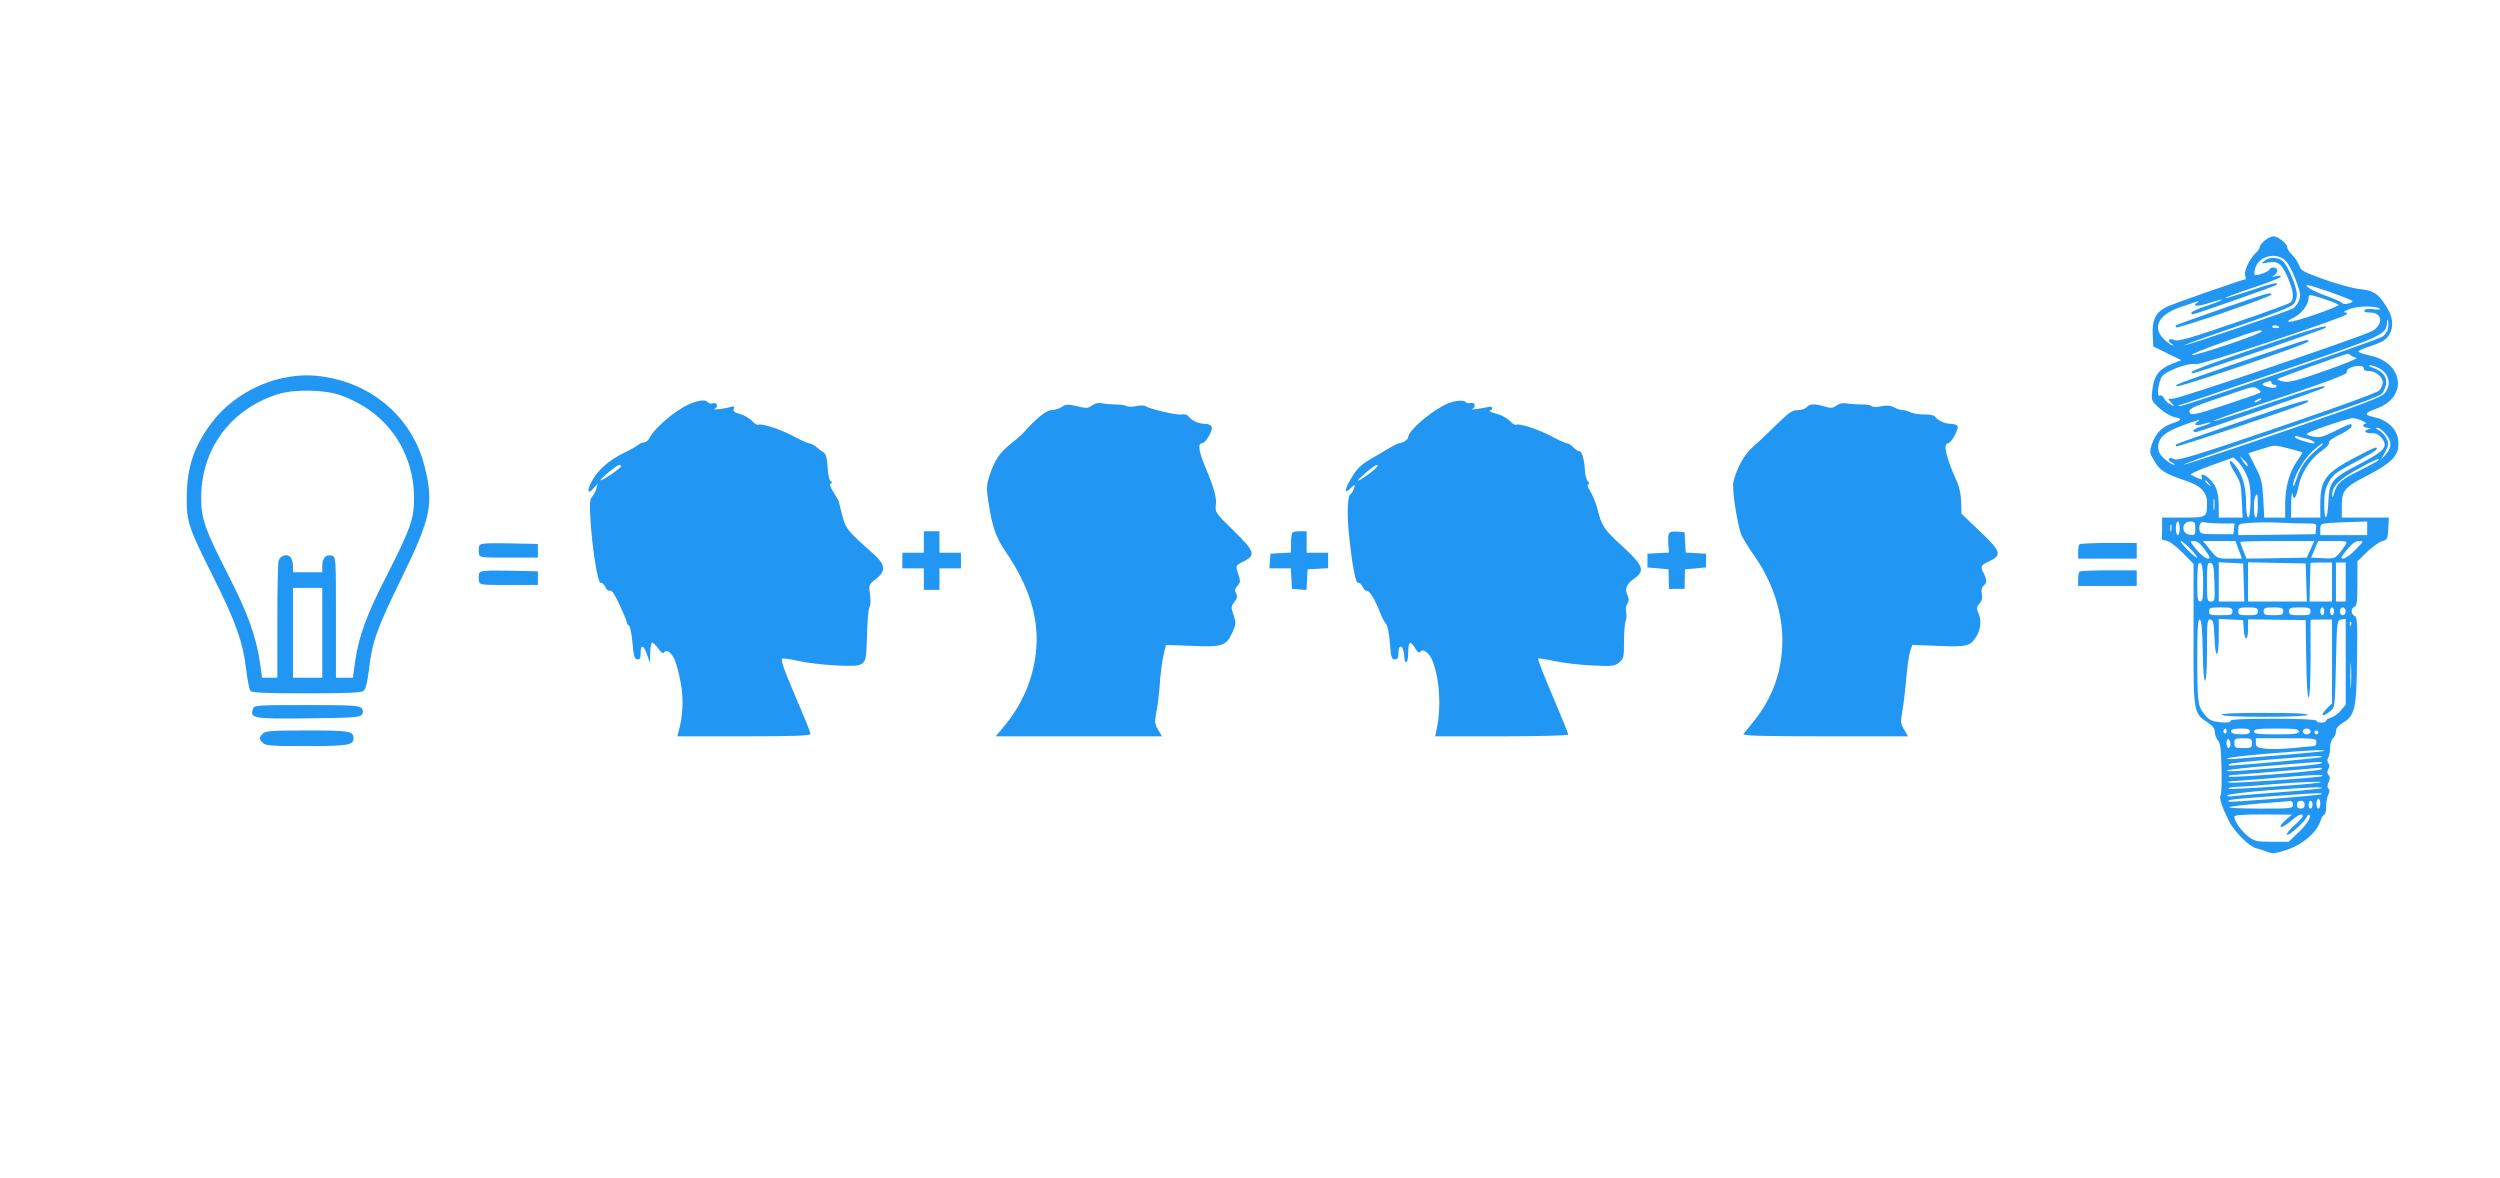 <?xml version="1.0" standalone="no"?>
<!DOCTYPE svg PUBLIC "-//W3C//DTD SVG 20010904//EN"
 "http://www.w3.org/TR/2001/REC-SVG-20010904/DTD/svg10.dtd">
<svg version="1.0" xmlns="http://www.w3.org/2000/svg"
 width="1280pt" height="603pt" viewBox="0 0 1280 603"
 preserveAspectRatio="xMidYMid meet">
<g transform="translate(0,603) scale(0.1,-0.1)"
fill="#2196f3" stroke="none">
<path d="M11596 4799 c-14 -11 -26 -26 -26 -33 0 -7 -9 -21 -21 -32 -31 -28
-61 -92 -54 -115 4 -10 4 -19 2 -19 -13 0 -368 -124 -403 -141 -56 -26 -76
-67 -72 -143 l3 -60 72 -35 71 -35 -50 -20 c-65 -26 -90 -61 -98 -132 -6 -55
-6 -55 36 -94 25 -23 57 -41 79 -46 41 -7 37 -16 -17 -33 -48 -16 -83 -52
-100 -104 -13 -41 -13 -45 12 -87 28 -49 56 -66 160 -101 76 -25 109 -58 110
-109 0 -80 0 -80 -121 -80 l-109 0 0 -50 c0 -27 -1 -53 -2 -57 -2 -5 9 -9 23
-11 15 -2 48 -26 83 -61 l57 -58 0 -359 c-1 -403 -1 -405 72 -453 26 -17 37
-32 37 -49 0 -14 7 -33 16 -43 12 -14 16 -45 18 -143 2 -69 0 -130 -4 -137 -9
-13 4 -54 39 -127 28 -58 106 -136 143 -145 13 -3 37 -11 55 -18 28 -11 40
-10 102 10 79 26 152 88 171 146 6 19 16 35 21 35 5 0 9 18 9 41 0 22 5 50 11
61 7 14 8 23 1 30 -7 7 -7 18 1 34 8 18 7 28 -1 36 -8 8 -8 17 -1 30 7 13 7
23 0 31 -6 8 -6 18 -1 27 6 8 10 31 10 51 0 20 7 42 15 49 8 7 15 23 15 35 0
15 11 30 33 43 64 37 72 70 75 320 3 194 1 223 -12 228 -20 8 -21 40 -1 48 12
4 15 27 15 119 l0 113 48 47 c27 26 62 51 78 56 27 7 29 11 32 64 l3 57 -121
0 -120 0 0 55 c0 85 10 98 134 162 122 64 156 99 156 162 0 68 -48 118 -127
136 -51 11 -47 21 17 44 158 58 137 232 -33 270 -31 7 -59 16 -61 20 -3 4 20
16 52 26 73 23 97 39 112 76 17 41 8 87 -30 142 -39 58 -58 69 -135 78 -33 4
-113 26 -177 49 -104 37 -118 45 -127 71 -5 16 -21 40 -35 54 -15 14 -26 32
-26 40 0 18 -47 55 -70 55 -10 0 -29 -9 -44 -21z m107 -105 c14 -14 38 -59 52
-99 24 -66 26 -78 15 -105 -7 -17 -21 -35 -31 -40 -30 -16 -550 -192 -555
-188 -2 2 119 46 269 97 177 60 278 100 290 113 9 11 17 33 17 49 0 39 -46
150 -72 172 -25 21 -68 22 -94 2 -18 -15 -17 -16 13 -10 54 11 73 -2 104 -71
32 -70 37 -115 15 -133 -8 -7 -140 -55 -293 -107 -226 -78 -282 -93 -300 -85
-27 12 -41 -3 -16 -18 10 -6 14 -10 8 -10 -5 0 -25 13 -42 29 -67 61 -34 129
82 168 33 11 69 23 80 27 16 5 17 5 5 -4 -30 -21 1 -22 61 -2 34 11 64 19 66
17 3 -2 -32 -16 -76 -31 -45 -15 -81 -31 -81 -36 0 -5 2 -9 4 -9 13 0 423 144
431 151 18 18 -22 9 -140 -31 -65 -22 -120 -38 -122 -36 -3 2 59 25 136 51 78
26 144 51 147 57 5 7 -3 9 -22 4 -23 -5 -25 -4 -11 4 23 15 22 40 -3 40 -11 0
-20 -4 -20 -9 0 -11 -69 -36 -76 -28 -3 2 -2 16 2 31 16 65 109 89 157 40z
m229 -160 c57 -20 107 -40 111 -44 5 -4 -4 -11 -19 -14 -15 -4 -30 -3 -33 3
-4 5 -40 22 -81 36 -70 25 -120 55 -93 55 7 0 58 -16 115 -36z m-31 -35 c35
-12 68 -25 72 -29 10 -9 -230 -92 -252 -87 -10 2 -3 9 21 20 38 16 78 67 78
100 0 22 3 21 81 -4z m285 -51 c3 -4 -12 -4 -34 -1 -24 3 -42 1 -46 -6 -5 -7
4 -11 27 -11 64 0 73 -56 15 -94 -36 -23 -989 -347 -1021 -347 -29 0 -29 -1
-10 -21 18 -21 18 -21 -4 -9 -13 6 -27 20 -33 32 -6 11 -15 17 -21 14 -18 -12
-9 72 11 98 24 30 136 71 171 62 24 -6 753 235 774 256 5 6 2 9 -10 10 -11 0
2 8 29 18 46 16 135 15 152 -1z m40 -104 c-4 -13 -16 -30 -29 -38 -29 -19
-1013 -356 -1035 -355 -14 1 -13 2 2 6 10 3 242 81 515 174 525 179 540 186
542 247 1 18 3 21 6 9 3 -10 2 -29 -1 -43z m-556 10 c0 -2 -9 -4 -21 -4 -11 0
-18 4 -14 10 5 8 35 3 35 -6z m-90 -21 c0 -12 -336 -125 -357 -121 -10 2 61
31 157 65 178 63 200 69 200 56z m456 -122 c5 -5 18 -11 29 -13 11 -2 -60 -31
-159 -66 -139 -49 -186 -61 -212 -56 -19 3 -34 9 -34 13 0 4 310 116 361 130
3 0 9 -3 15 -8z m67 -69 c-2 -7 9 -12 27 -12 34 0 70 -30 70 -59 0 -10 -8 -28
-17 -39 -12 -13 -194 -79 -524 -192 -420 -143 -510 -170 -527 -161 -14 7 -23
8 -27 1 -3 -6 4 -14 17 -19 13 -6 16 -10 8 -10 -8 0 -30 13 -47 29 -25 22 -33
38 -33 63 0 45 37 78 128 110 77 28 97 33 72 17 -24 -15 -3 -23 31 -11 18 6
34 9 37 7 2 -3 -17 -11 -43 -18 -25 -8 -46 -18 -45 -23 1 -6 8 -9 15 -7 27 5
647 220 653 226 20 21 -35 5 -283 -79 -153 -53 -280 -94 -282 -91 -2 2 69 29
159 59 445 149 529 180 524 193 -3 7 6 17 22 23 34 13 68 9 65 -7z m77 3 c54
-28 66 -86 28 -130 -18 -20 -123 -59 -518 -195 -272 -93 -502 -170 -510 -169
-8 0 116 45 275 99 784 268 734 250 751 282 26 50 7 92 -52 113 -21 8 -31 14
-21 15 10 0 31 -7 47 -15z m-550 -75 c0 -5 7 -10 16 -10 8 0 12 -5 9 -10 -3
-6 -18 -7 -33 -4 -41 10 -48 17 -26 25 27 11 34 10 34 -1z m-67 -34 c22 -17
35 -10 -173 -80 -154 -52 -180 -57 -180 -31 0 14 24 25 200 84 132 45 129 45
153 27z m7 -56 c-8 -5 -19 -10 -25 -10 -5 0 -3 5 5 10 8 5 20 10 25 10 6 0 3
-5 -5 -10z m525 -105 c17 -7 24 -14 18 -14 -23 -2 -14 -21 10 -22 16 -1 18 -2
5 -6 -30 -8 -20 -22 14 -21 21 1 37 -6 50 -22 38 -47 20 -68 -117 -139 -136
-70 -149 -86 -154 -192 -4 -97 -21 -105 -21 -11 0 53 5 79 23 113 21 39 36 50
132 101 60 31 111 61 113 67 6 18 -6 13 -110 -41 -151 -79 -178 -115 -178
-238 l0 -70 -75 0 -75 0 1 73 c1 39 4 62 6 50 7 -39 18 -26 31 35 15 73 61
143 118 183 24 16 41 35 38 42 -3 8 18 24 56 42 33 16 60 35 60 42 0 18 0 18
-83 -23 -61 -30 -80 -36 -110 -30 -21 4 -37 10 -37 14 0 9 207 80 235 81 11 0
34 -6 50 -14z m119 -66 c33 -38 33 -70 1 -106 l-25 -28 22 40 c19 37 20 44 7
70 -8 16 -25 35 -39 42 -17 9 -20 13 -8 13 9 0 28 -14 42 -31z m-401 -26 c24
-5 49 -23 32 -23 -24 0 -95 24 -95 32 0 6 8 7 18 3 9 -3 29 -9 45 -12z m55
-50 c-62 -52 -91 -94 -114 -168 -7 -22 -13 -31 -13 -20 -1 37 47 124 94 170
26 25 51 45 57 45 5 0 -5 -12 -24 -27z m-150 1 c37 -10 68 -18 70 -19 2 -2
-11 -23 -28 -47 -38 -54 -60 -133 -60 -220 l0 -68 -54 0 -53 0 -5 96 c-5 85
-9 104 -41 165 l-35 69 61 19 c78 24 67 24 145 5z m-219 -129 c21 -45 26 -77
23 -167 -3 -85 -22 -71 -22 15 0 82 -18 147 -54 192 -38 47 -40 23 -4 -35 30
-48 33 -62 36 -142 l4 -88 -61 0 -61 0 0 49 c0 74 -10 109 -40 141 -29 32 -56
40 -47 15 5 -12 2 -12 -21 -3 -15 7 -31 15 -35 18 -4 4 43 25 105 47 l113 41
22 -20 c12 -11 31 -40 42 -63z m9 40 c-3 -3 -13 7 -23 22 l-17 28 23 -22 c12
-12 20 -25 17 -28z m672 30 c0 -3 -45 -27 -100 -55 -97 -48 -114 -64 -131
-119 -6 -21 -7 -22 -8 -6 -2 43 36 82 130 133 91 50 109 57 109 47z m-869
-122 c13 -16 12 -17 -3 -4 -17 13 -22 21 -14 21 2 0 10 -8 17 -17z m249 -113
c0 -33 -4 -60 -10 -60 -11 0 -14 78 -4 104 11 28 14 18 14 -44z m-223 -17 c-2
-16 -4 -5 -4 22 0 28 2 40 4 28 2 -13 2 -35 0 -50z m-177 -98 c0 -19 -4 -35
-10 -35 -5 0 -10 16 -10 35 0 19 5 35 10 35 6 0 10 -16 10 -35z m80 -1 c0 -33
-2 -35 -27 -32 -47 5 -45 68 2 68 22 0 25 -4 25 -36z m131 26 l70 0 -3 -27 -3
-28 -85 0 c-74 0 -85 2 -88 18 -6 28 6 50 24 43 9 -3 47 -6 85 -6z m432 0 c58
0 58 0 55 -27 l-3 -28 -197 -3 -198 -2 0 29 c0 30 1 30 63 34 34 3 98 3 142 1
44 -2 106 -4 138 -4z m317 -25 l0 -35 -120 0 -120 0 0 30 c0 28 1 29 58 33 31
2 85 4 120 5 l62 2 0 -35z m-1003 -12 c-3 -10 -5 -4 -5 12 0 17 2 24 5 18 2
-7 2 -21 0 -30z m98 -93 c21 -22 36 -42 34 -45 -3 -2 -25 16 -49 40 -24 25
-40 45 -34 45 5 0 27 -18 49 -40z m74 -5 c28 -39 30 -45 14 -45 -10 0 -36 20
-56 45 -37 44 -37 45 -14 45 17 0 33 -13 56 -45z m173 0 l17 -45 -63 0 c-63 0
-64 0 -100 45 l-37 45 83 0 84 0 16 -45z m368 3 l-19 -43 -154 -3 -155 -2 -16
40 c-9 22 -16 43 -16 45 0 3 85 5 190 5 l189 0 -19 -42z m180 25 c-5 -10 -20
-31 -33 -46 -22 -26 -28 -28 -84 -25 l-60 3 18 43 18 42 76 0 c69 0 75 -1 65
-17z m50 -28 c-24 -25 -53 -45 -63 -45 -15 0 -12 8 19 45 26 32 44 45 62 45
25 0 25 -1 -18 -45z m-780 -171 c0 -77 -3 -94 -15 -94 -12 0 -15 17 -15 93 0
52 3 97 6 100 17 17 24 -12 24 -99z m58 3 c3 -92 2 -97 -18 -97 -19 0 -20 6
-20 101 0 90 2 100 18 97 14 -3 17 -17 20 -101z m150 1 l3 -98 -66 0 -65 0 0
100 0 101 63 -3 62 -3 3 -97z m320 0 l3 -98 -151 0 -150 0 0 100 0 101 148 -3
147 -3 3 -97z m132 2 l0 -100 -57 0 -58 0 2 97 c1 54 3 99 3 101 0 1 25 2 55
2 l55 0 0 -100z m70 0 l0 -100 -25 0 -25 0 0 100 0 100 25 0 25 0 0 -100z
m-580 -150 c0 -18 -7 -20 -60 -20 -53 0 -60 2 -60 20 0 18 7 20 60 20 53 0 60
-2 60 -20z m130 0 c0 -17 -7 -20 -50 -20 -43 0 -50 3 -50 20 0 17 7 20 50 20
43 0 50 -3 50 -20z m130 0 c0 -17 -7 -20 -50 -20 -43 0 -50 3 -50 20 0 17 7
20 50 20 43 0 50 -3 50 -20z m140 0 c0 -18 -7 -20 -55 -20 -48 0 -55 2 -55 20
0 18 7 20 55 20 48 0 55 -2 55 -20z m70 0 c0 -11 -4 -20 -10 -20 -5 0 -10 9
-10 20 0 11 5 20 10 20 6 0 10 -9 10 -20z m50 0 c0 -11 -4 -20 -10 -20 -5 0
-10 9 -10 20 0 11 5 20 10 20 6 0 10 -9 10 -20z m60 0 c0 -11 -7 -20 -15 -20
-8 0 -15 9 -15 20 0 11 7 20 15 20 8 0 15 -9 15 -20z m-732 -204 c3 -208 22
-199 22 10 0 143 1 155 18 152 14 -3 17 -17 20 -91 4 -115 22 -113 22 3 l0 91
63 -3 62 -3 3 -47 c4 -63 22 -62 22 2 l0 49 148 -2 147 -2 3 -197 c1 -121 6
-198 12 -198 6 0 10 76 10 199 l0 198 55 1 55 0 0 -214 0 -215 -25 -25 c-39
-39 -27 -50 16 -15 24 19 24 23 29 243 5 222 5 223 28 226 l22 3 0 -220 0
-219 -25 -30 c-14 -16 -36 -33 -50 -36 -14 -4 -25 -11 -25 -16 0 -6 -11 -10
-25 -10 -14 0 -25 5 -25 10 0 6 -80 10 -220 10 -157 0 -220 -3 -220 -11 0 -8
-17 -10 -52 -7 -43 5 -57 11 -79 38 -36 43 -39 63 -39 292 0 155 3 199 13 196
9 -4 13 -47 15 -162z m759 132 c-3 -8 -6 -5 -6 6 -1 11 2 17 5 13 3 -3 4 -12
1 -19z m0 -310 c-2 -29 -3 -6 -3 52 0 58 1 81 3 53 2 -29 2 -77 0 -105z m-637
-234 c0 -8 -5 -12 -10 -9 -6 4 -8 11 -5 16 9 14 15 11 15 -7z m120 1 c0 -11
-12 -15 -44 -15 -43 0 -63 10 -49 24 3 3 26 6 50 6 32 0 43 -4 43 -15z m250 0
c0 -12 -19 -15 -115 -15 -96 0 -115 3 -115 15 0 12 19 15 115 15 96 0 115 -3
115 -15z m60 0 c0 -8 -9 -15 -20 -15 -11 0 -20 7 -20 15 0 8 9 15 20 15 11 0
20 -7 20 -15z m40 -5 c0 -5 -4 -10 -10 -10 -5 0 -10 5 -10 10 0 6 5 10 10 10
6 0 10 -4 10 -10z m-450 -61 c0 -10 -4 -19 -10 -19 -5 0 -10 12 -10 26 0 14 4
23 10 19 6 -3 10 -15 10 -26z m110 6 c0 -23 -4 -25 -45 -25 -41 0 -45 2 -45
25 0 23 4 25 45 25 41 0 45 -2 45 -25z m330 5 c0 -11 -6 -20 -12 -20 -7 0 -56
-5 -108 -10 -52 -5 -116 -7 -142 -3 -42 5 -48 9 -48 29 l0 24 155 0 c148 0
155 -1 155 -20z m39 -45 c-3 -2 -93 -11 -200 -20 -107 -8 -218 -17 -248 -20
-30 -3 -51 -2 -47 2 4 5 96 15 204 24 214 18 298 22 291 14z m-12 -31 c-5 -5
-383 -40 -471 -44 -5 0 -6 3 -2 8 4 4 98 14 209 23 245 20 272 21 264 13z m-2
-32 c-6 -5 -88 -14 -184 -21 -96 -7 -204 -15 -240 -18 -36 -3 -63 -2 -59 2 4
4 106 16 225 25 273 22 269 22 258 12z m0 -31 c-12 -10 -464 -45 -473 -37 -3
3 1 6 9 7 15 1 435 35 459 38 8 0 10 -2 5 -8z m4 -35 c-7 -7 -456 -38 -475
-33 -13 3 -9 5 11 7 17 1 127 9 245 19 202 16 230 17 219 7z m-14 -33 c-52
-10 -465 -38 -465 -31 0 5 15 8 33 9 17 0 100 6 182 13 143 12 293 18 250 9z
m13 -28 c-3 -3 -92 -12 -199 -20 -107 -8 -216 -17 -244 -20 -32 -4 -46 -3 -40
3 6 6 96 17 200 25 213 16 291 19 283 12z m0 -31 c-7 -6 -471 -44 -477 -38 -9
9 11 12 204 26 235 18 280 20 273 12z m-8 -49 c0 -14 -4 -25 -10 -25 -5 0 -10
11 -10 25 0 14 5 25 10 25 6 0 10 -11 10 -25z m-140 -5 c0 -19 -7 -20 -167
-20 -91 0 -163 3 -159 7 4 4 73 12 154 19 81 6 153 12 160 13 6 0 12 -8 12
-19z m60 0 c0 -13 -7 -20 -20 -20 -13 0 -20 7 -20 20 0 13 7 20 20 20 13 0 20
-7 20 -20z m40 0 c0 -11 -4 -20 -10 -20 -5 0 -10 9 -10 20 0 11 5 20 10 20 6
0 10 -9 10 -20z m-138 -79 c-19 -16 -29 -31 -24 -35 5 -3 27 10 50 29 40 35
62 44 62 26 0 -5 -20 -27 -45 -49 -25 -22 -41 -43 -36 -46 11 -7 95 70 103 94
3 8 8 12 12 8 12 -11 -13 -50 -61 -95 l-45 -43 -86 0 c-76 0 -89 3 -119 26
-36 27 -73 79 -73 102 0 9 36 12 148 12 l147 -1 -33 -28z"/>
<path d="M11375 4449 c-126 -44 -231 -82 -234 -84 -2 -3 -2 -8 1 -11 8 -8 488
157 488 168 0 14 -20 8 -255 -73z"/>
<path d="M11548 4247 c-286 -98 -359 -127 -318 -127 17 0 664 222 675 231 24
22 -53 0 -357 -104z"/>
<path d="M11485 4182 c-361 -125 -354 -123 -337 -129 16 -6 672 217 672 229 0
4 -6 8 -12 7 -7 0 -152 -49 -323 -107z"/>
<path d="M11476 3873 c-181 -62 -331 -115 -334 -118 -3 -3 -3 -7 0 -10 6 -6
658 213 671 225 28 25 -43 5 -337 -97z"/>
<path d="M11375 2370 c4 -6 88 -10 220 -10 132 0 216 4 220 10 4 7 -72 10
-220 10 -148 0 -224 -3 -220 -10z"/>
<path d="M1446 4094 c-142 -31 -278 -116 -361 -227 -92 -121 -128 -230 -129
-382 -1 -127 9 -156 135 -407 115 -230 153 -335 169 -473 7 -55 16 -106 22
-112 8 -10 78 -13 287 -13 207 0 281 3 293 13 10 8 19 44 27 108 16 142 40
210 167 469 152 311 166 382 117 575 -57 228 -240 400 -476 449 -92 19 -160
19 -251 0z m295 -87 c233 -80 379 -283 379 -529 0 -104 -18 -155 -138 -391
-106 -206 -145 -314 -164 -444 l-11 -83 -44 0 -43 0 0 309 c0 303 0 310 -20
316 -30 9 -50 -12 -50 -51 l0 -34 -75 0 -75 0 0 34 c0 18 -7 39 -15 46 -19 16
-52 4 -59 -23 -3 -12 -6 -151 -6 -309 l0 -288 -39 0 -39 0 -12 83 c-19 130
-64 254 -165 450 -116 228 -135 281 -135 388 0 249 149 452 390 530 83 27 236
25 321 -4z m-91 -1217 l0 -230 -75 0 -75 0 0 230 0 230 75 0 75 0 0 -230z"/>
<path d="M3495 3943 c-66 -38 -149 -114 -168 -153 -7 -14 -20 -25 -28 -25 -9
0 -23 -6 -32 -13 -8 -7 -41 -26 -73 -41 -76 -37 -133 -87 -164 -145 -27 -51
-21 -71 10 -35 l21 24 -7 -25 c-3 -14 -13 -33 -22 -42 -12 -14 -14 -37 -9
-115 8 -145 38 -332 52 -327 6 3 17 -7 23 -20 7 -15 17 -23 25 -20 10 3 25
-20 50 -75 21 -44 37 -85 37 -90 0 -5 5 -11 10 -13 6 -2 14 -41 18 -87 6 -69
10 -85 25 -87 13 -2 17 5 17 32 0 47 15 43 33 -8 l15 -43 1 53 c1 28 5 52 10
52 5 0 20 -14 32 -31 14 -20 24 -27 29 -20 11 19 35 3 53 -34 9 -19 23 -72 32
-119 16 -83 12 -172 -11 -253 l-6 -23 341 0 c266 0 341 3 341 13 0 6 -36 95
-80 197 -60 141 -75 186 -64 188 8 2 47 -4 87 -13 39 -9 124 -19 187 -22 153
-7 154 -6 158 119 3 123 8 173 16 186 4 6 4 33 0 60 -6 48 -5 50 30 77 53 40
50 74 -11 128 -134 119 -143 130 -159 192 -9 33 -17 66 -18 72 -1 7 -14 30
-28 52 -17 26 -22 42 -15 45 9 3 9 7 0 13 -8 5 -14 37 -16 73 -3 48 -8 66 -21
74 -10 6 -27 19 -38 29 -12 9 -27 17 -34 17 -8 0 -43 16 -80 36 -65 35 -168
69 -183 59 -5 -2 -19 7 -31 20 -13 14 -41 30 -61 35 -29 8 -37 14 -32 26 5 12
1 15 -13 11 -29 -9 -101 -18 -86 -11 21 10 15 36 -7 29 -11 -3 -22 -1 -26 5
-12 20 -71 8 -130 -27z m-315 -300 c-1 -10 -99 -77 -105 -72 -5 6 85 79 96 79
5 0 9 -3 9 -7z"/>
<path d="M7395 3956 c-83 -43 -185 -134 -185 -164 0 -12 -27 -30 -45 -31 -5 0
-26 -10 -45 -21 -19 -12 -64 -38 -100 -59 -50 -29 -72 -50 -97 -92 -40 -65
-44 -93 -9 -60 24 23 25 23 19 2 -3 -11 -11 -26 -19 -32 -17 -14 -18 -113 -4
-239 16 -140 32 -219 44 -214 6 2 16 -6 21 -18 6 -13 16 -23 23 -23 15 0 42
-44 67 -109 10 -26 24 -54 32 -61 7 -8 16 -49 19 -97 6 -73 9 -84 25 -84 15 0
19 8 19 33 0 35 14 44 24 17 3 -9 6 -27 6 -40 0 -13 5 -24 10 -24 6 0 10 23
10 50 0 57 11 63 36 20 11 -18 21 -25 25 -19 13 22 47 -2 64 -46 37 -98 45
-239 20 -352 l-7 -33 341 0 c187 0 341 4 341 9 0 4 -36 93 -80 196 -44 103
-78 190 -75 193 2 3 40 -3 82 -12 43 -10 130 -20 193 -23 106 -5 117 -4 140
15 23 19 25 27 25 109 0 48 4 96 9 106 4 9 5 28 2 42 -4 14 -1 33 6 44 9 15 9
25 0 46 -15 32 -4 55 38 85 53 38 43 65 -60 160 -98 89 -109 106 -130 190 -7
30 -24 72 -37 93 -13 20 -18 37 -12 37 8 0 8 5 -1 15 -7 9 -14 32 -15 53 -3
59 -15 102 -29 102 -7 0 -21 9 -31 20 -10 11 -24 20 -31 20 -8 0 -43 16 -80
36 -65 35 -168 69 -183 59 -5 -2 -19 7 -32 21 -13 13 -44 30 -68 36 -25 6 -40
13 -33 16 19 6 14 24 -5 19 -29 -8 -99 -17 -85 -11 21 10 14 37 -8 31 -11 -3
-23 -1 -26 4 -9 15 -67 7 -109 -15z m-365 -336 c-19 -16 -48 -36 -65 -46 -21
-12 -16 -3 20 29 28 25 57 46 65 46 9 0 0 -12 -20 -29z"/>
<path d="M5591 3954 c-20 -15 -29 -15 -77 -4 -46 11 -56 11 -78 -4 -14 -9 -38
-16 -53 -16 -26 0 -78 -42 -144 -117 -9 -10 -39 -36 -67 -58 -55 -44 -81 -83
-106 -162 -15 -45 -16 -63 -6 -129 20 -132 38 -184 91 -262 116 -169 167 -332
155 -489 -11 -148 -68 -286 -167 -404 l-41 -49 426 0 425 0 -19 33 c-18 30
-19 40 -10 88 6 30 13 83 16 119 6 92 14 149 25 192 l9 36 135 -5 c156 -7 174
0 206 72 18 40 18 47 5 86 -14 39 -13 44 4 67 15 19 17 28 9 44 -8 15 -7 24 7
39 15 17 16 24 4 59 -15 45 -15 45 32 68 58 30 51 51 -56 155 -91 89 -95 94
-91 129 5 40 -7 85 -54 197 -33 77 -39 121 -18 121 19 0 58 65 51 84 -4 10
-17 16 -35 16 -31 0 -67 16 -85 39 -6 8 -20 12 -32 9 -22 -6 -169 28 -187 43
-6 4 -27 4 -47 0 -19 -5 -42 -4 -51 0 -8 5 -32 8 -53 8 -22 0 -52 2 -69 6 -20
4 -37 1 -54 -11z"/>
<path d="M9402 3953 c-19 -13 -29 -14 -61 -4 -51 15 -76 14 -91 -4 -7 -8 -27
-15 -46 -15 -27 0 -45 -12 -106 -72 -41 -40 -95 -92 -121 -114 -47 -41 -86
-112 -102 -182 -8 -37 20 -218 41 -271 8 -18 35 -62 60 -98 197 -276 200 -611
7 -851 -25 -31 -50 -63 -56 -69 -7 -10 77 -13 416 -13 l426 0 -20 34 c-18 31
-19 41 -9 95 6 33 15 108 20 167 5 59 14 122 20 140 l11 32 133 -5 c147 -6
165 -2 196 50 22 36 26 84 8 121 -9 22 -8 29 7 46 12 13 16 28 12 49 -4 19 -1
33 8 41 19 16 19 30 1 66 -18 33 -15 40 32 62 63 30 56 50 -51 152 l-94 89 -2
61 c-1 36 -9 78 -21 103 -55 120 -73 197 -47 197 16 0 56 70 50 88 -3 6 -18
12 -34 12 -31 0 -69 17 -82 37 -4 7 -29 12 -56 11 -27 0 -58 5 -69 11 -11 6
-29 11 -39 11 -10 0 -30 6 -45 14 -19 10 -37 12 -65 6 -22 -5 -42 -5 -49 0 -6
6 -28 10 -50 9 -21 0 -55 2 -74 5 -24 4 -42 1 -58 -11z"/>
<path d="M4730 3255 l0 -55 -55 0 -55 0 0 -40 0 -40 55 0 55 0 0 -55 0 -55 40
0 40 0 0 55 0 55 55 0 55 0 0 40 0 40 -55 0 -55 0 0 55 0 55 -40 0 -40 0 0
-55z"/>
<path d="M6617 3303 c-4 -3 -7 -28 -7 -54 l0 -48 -52 -3 -53 -3 -3 -37 -3 -38
55 0 55 0 3 -52 3 -53 37 -3 37 -3 3 53 3 53 53 3 52 3 0 40 0 39 -55 0 -55 0
0 55 0 55 -33 0 c-19 0 -37 -3 -40 -7z"/>
<path d="M8544 3296 c-3 -9 -4 -34 -2 -56 l3 -39 -55 -3 -55 -3 0 -35 0 -35
54 -5 54 -5 1 -50 1 -50 40 0 40 0 1 50 1 50 54 5 54 5 0 35 0 35 -52 3 -52 3
-3 52 -3 52 -38 3 c-26 2 -39 -1 -43 -12z"/>
<path d="M2454 3236 c-3 -8 -4 -25 -2 -38 3 -23 4 -23 152 -23 l150 0 0 35 0
35 -147 3 c-122 2 -148 0 -153 -12z"/>
<path d="M10647 3243 c-4 -3 -7 -21 -7 -40 l0 -33 150 0 150 0 0 40 0 40 -143
0 c-79 0 -147 -3 -150 -7z"/>
<path d="M2454 3096 c-3 -8 -4 -25 -2 -38 3 -23 4 -23 152 -23 l150 0 0 35 0
35 -147 3 c-122 2 -148 0 -153 -12z"/>
<path d="M10647 3103 c-4 -3 -7 -21 -7 -40 l0 -33 150 0 150 0 0 40 0 40 -143
0 c-79 0 -147 -3 -150 -7z"/>
<path d="M1295 2400 c-15 -48 -1 -51 283 -48 234 3 266 5 275 20 8 12 7 21 -2
32 -12 14 -49 16 -282 16 -261 0 -268 -1 -274 -20z"/>
<path d="M1346 2274 c-9 -8 -16 -19 -16 -24 0 -5 7 -16 16 -24 13 -14 47 -16
220 -16 210 0 244 5 244 38 0 39 -17 42 -236 42 -180 0 -215 -2 -228 -16z"/>
</g>
</svg>
